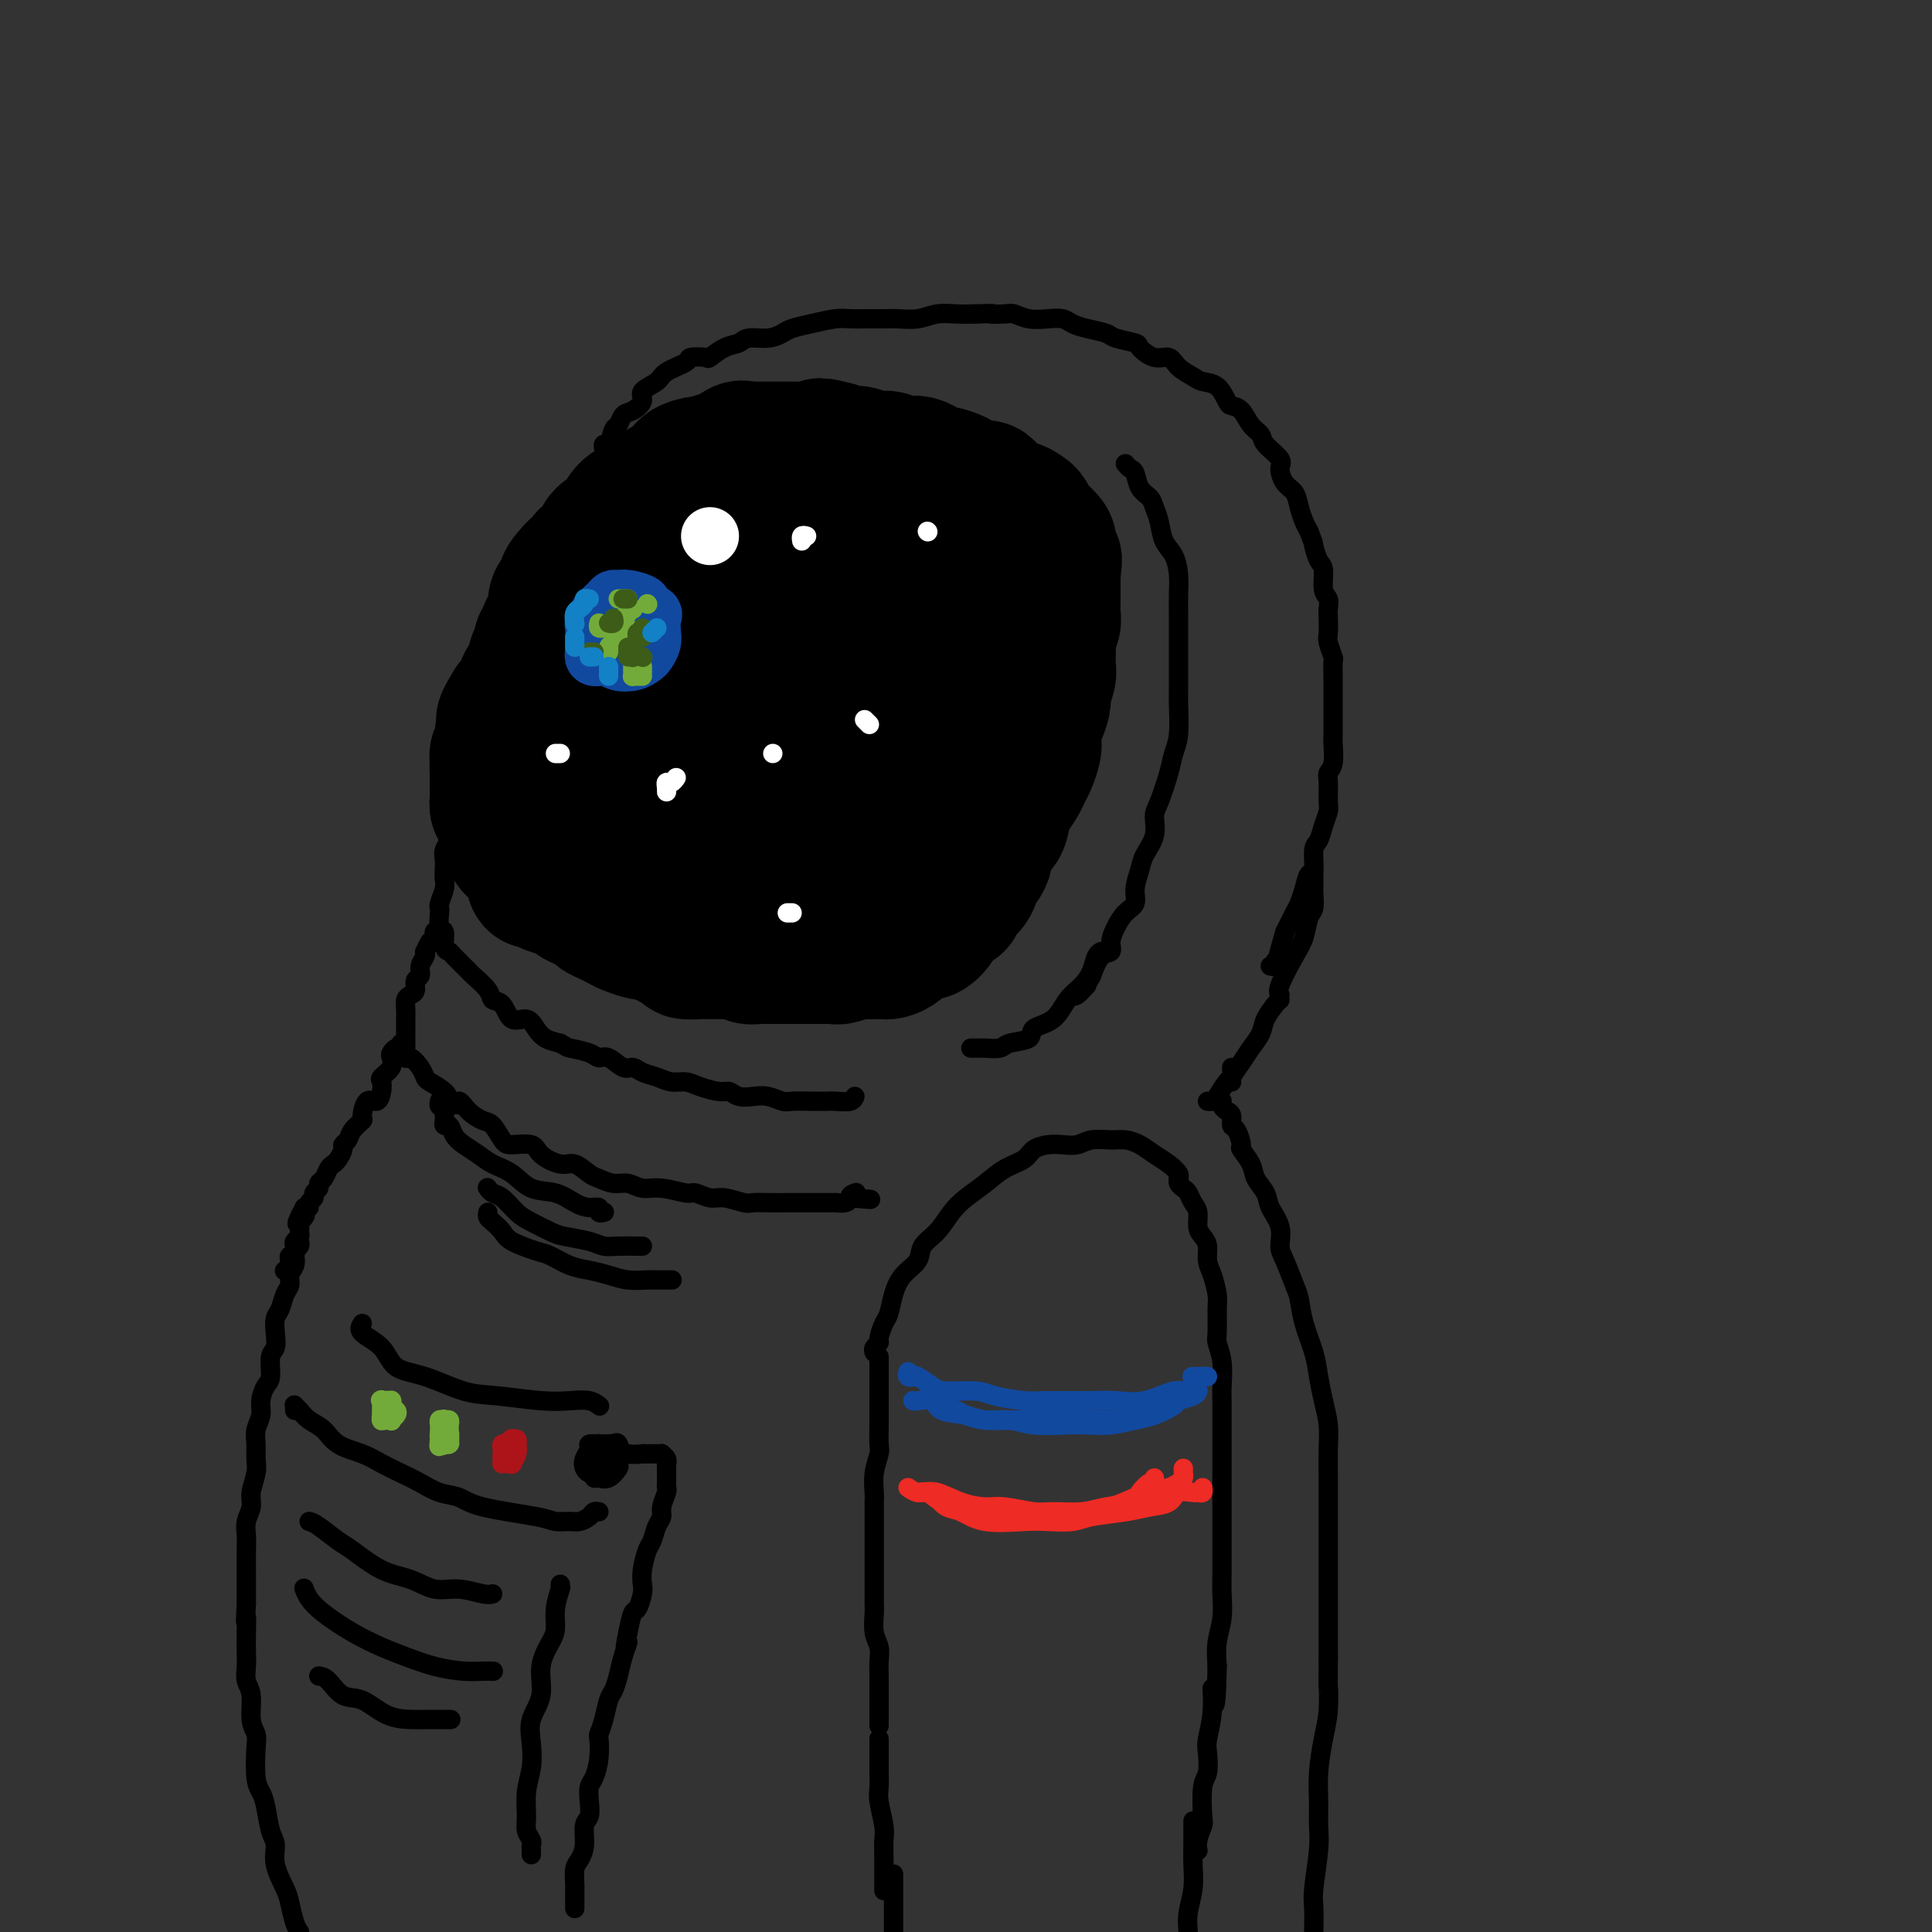 <svg viewBox='0 0 400 400' version='1.1' xmlns='http://www.w3.org/2000/svg' xmlns:xlink='http://www.w3.org/1999/xlink'><rect x="0" y="0" width="400" height="400" fill="#333333" stroke="none"/><g fill='none' stroke='rgb(0,0,0)' stroke-width='28' stroke-linecap='round' stroke-linejoin='round'><path d='M148,96c0.120,-0.007 0.241,-0.014 0,0c-0.241,0.014 -0.842,0.049 -1,0c-0.158,-0.049 0.127,-0.183 0,0c-0.127,0.183 -0.667,0.682 -1,1c-0.333,0.318 -0.459,0.455 -1,1c-0.541,0.545 -1.495,1.497 -2,2c-0.505,0.503 -0.559,0.558 -1,1c-0.441,0.442 -1.268,1.272 -2,2c-0.732,0.728 -1.369,1.354 -2,2c-0.631,0.646 -1.256,1.313 -2,2c-0.744,0.687 -1.606,1.393 -2,2c-0.394,0.607 -0.319,1.115 -1,2c-0.681,0.885 -2.117,2.149 -3,3c-0.883,0.851 -1.214,1.291 -2,2c-0.786,0.709 -2.026,1.689 -3,3c-0.974,1.311 -1.683,2.955 -2,4c-0.317,1.045 -0.242,1.492 -1,2c-0.758,0.508 -2.350,1.076 -3,2c-0.650,0.924 -0.359,2.203 -1,3c-0.641,0.797 -2.213,1.110 -3,2c-0.787,0.890 -0.789,2.355 -1,3c-0.211,0.645 -0.632,0.470 -1,1c-0.368,0.530 -0.684,1.765 -1,3'/><path d='M112,139c-2.416,3.907 -1.957,3.675 -2,4c-0.043,0.325 -0.589,1.209 -1,2c-0.411,0.791 -0.687,1.491 -1,2c-0.313,0.509 -0.662,0.827 -1,2c-0.338,1.173 -0.665,3.200 -1,4c-0.335,0.800 -0.678,0.374 -1,1c-0.322,0.626 -0.622,2.303 -1,3c-0.378,0.697 -0.834,0.414 -1,1c-0.166,0.586 -0.041,2.040 0,3c0.041,0.960 0.000,1.427 0,2c-0.000,0.573 0.041,1.252 0,2c-0.041,0.748 -0.166,1.565 0,2c0.166,0.435 0.621,0.487 1,1c0.379,0.513 0.682,1.486 1,2c0.318,0.514 0.653,0.571 1,1c0.347,0.429 0.708,1.232 1,2c0.292,0.768 0.516,1.501 1,2c0.484,0.499 1.227,0.763 2,1c0.773,0.237 1.577,0.448 2,1c0.423,0.552 0.466,1.444 1,2c0.534,0.556 1.561,0.775 2,1c0.439,0.225 0.292,0.456 1,1c0.708,0.544 2.273,1.402 3,2c0.727,0.598 0.618,0.935 1,1c0.382,0.065 1.256,-0.141 2,0c0.744,0.141 1.359,0.629 2,1c0.641,0.371 1.310,0.624 2,1c0.690,0.376 1.401,0.874 2,1c0.599,0.126 1.084,-0.120 2,0c0.916,0.120 2.262,0.606 3,1c0.738,0.394 0.869,0.697 1,1'/><path d='M134,189c2.638,0.944 1.735,0.304 2,0c0.265,-0.304 1.700,-0.274 3,0c1.300,0.274 2.465,0.790 3,1c0.535,0.210 0.440,0.113 1,0c0.560,-0.113 1.774,-0.241 3,0c1.226,0.241 2.463,0.853 3,1c0.537,0.147 0.374,-0.171 1,0c0.626,0.171 2.040,0.830 3,1c0.960,0.170 1.464,-0.151 2,0c0.536,0.151 1.102,0.772 2,1c0.898,0.228 2.126,0.062 3,0c0.874,-0.062 1.393,-0.020 2,0c0.607,0.020 1.303,0.016 2,0c0.697,-0.016 1.394,-0.045 2,0c0.606,0.045 1.122,0.165 2,0c0.878,-0.165 2.117,-0.616 3,-1c0.883,-0.384 1.410,-0.700 2,-1c0.590,-0.300 1.242,-0.585 2,-1c0.758,-0.415 1.620,-0.959 2,-1c0.380,-0.041 0.276,0.422 1,0c0.724,-0.422 2.277,-1.731 3,-2c0.723,-0.269 0.618,0.500 1,0c0.382,-0.500 1.253,-2.270 2,-3c0.747,-0.730 1.370,-0.421 2,-1c0.630,-0.579 1.268,-2.045 2,-3c0.732,-0.955 1.557,-1.400 2,-2c0.443,-0.600 0.503,-1.354 1,-2c0.497,-0.646 1.432,-1.183 2,-2c0.568,-0.817 0.768,-1.912 1,-3c0.232,-1.088 0.495,-2.168 1,-3c0.505,-0.832 1.253,-1.416 2,-2'/><path d='M197,166c2.876,-4.017 2.067,-3.559 2,-4c-0.067,-0.441 0.609,-1.779 1,-3c0.391,-1.221 0.496,-2.324 1,-3c0.504,-0.676 1.406,-0.924 2,-2c0.594,-1.076 0.880,-2.980 1,-4c0.120,-1.020 0.073,-1.156 0,-2c-0.073,-0.844 -0.174,-2.395 0,-3c0.174,-0.605 0.621,-0.263 1,-1c0.379,-0.737 0.690,-2.552 1,-4c0.310,-1.448 0.619,-2.527 1,-3c0.381,-0.473 0.834,-0.338 1,-1c0.166,-0.662 0.044,-2.122 0,-3c-0.044,-0.878 -0.012,-1.175 0,-2c0.012,-0.825 0.003,-2.178 0,-3c-0.003,-0.822 -0.000,-1.112 0,-2c0.000,-0.888 -0.003,-2.375 0,-3c0.003,-0.625 0.012,-0.389 0,-1c-0.012,-0.611 -0.044,-2.070 0,-3c0.044,-0.930 0.165,-1.332 0,-2c-0.165,-0.668 -0.617,-1.601 -1,-2c-0.383,-0.399 -0.697,-0.264 -1,-1c-0.303,-0.736 -0.597,-2.344 -1,-3c-0.403,-0.656 -0.917,-0.360 -1,-1c-0.083,-0.640 0.265,-2.217 0,-3c-0.265,-0.783 -1.141,-0.773 -2,-1c-0.859,-0.227 -1.699,-0.691 -2,-1c-0.301,-0.309 -0.061,-0.464 -1,-1c-0.939,-0.536 -3.056,-1.453 -4,-2c-0.944,-0.547 -0.716,-0.724 -1,-1c-0.284,-0.276 -1.081,-0.650 -2,-1c-0.919,-0.350 -1.959,-0.675 -3,-1'/><path d='M189,99c-2.837,-1.626 -2.430,-1.689 -3,-2c-0.570,-0.311 -2.117,-0.868 -3,-1c-0.883,-0.132 -1.102,0.161 -2,0c-0.898,-0.161 -2.476,-0.775 -4,-1c-1.524,-0.225 -2.994,-0.059 -4,0c-1.006,0.059 -1.546,0.013 -3,0c-1.454,-0.013 -3.821,0.008 -5,0c-1.179,-0.008 -1.170,-0.046 -2,0c-0.830,0.046 -2.499,0.176 -4,1c-1.501,0.824 -2.834,2.342 -4,4c-1.166,1.658 -2.166,3.457 -3,5c-0.834,1.543 -1.501,2.829 -3,5c-1.499,2.171 -3.830,5.228 -5,8c-1.170,2.772 -1.177,5.259 -2,8c-0.823,2.741 -2.460,5.736 -4,8c-1.540,2.264 -2.983,3.798 -4,6c-1.017,2.202 -1.608,5.073 -2,7c-0.392,1.927 -0.586,2.909 -1,4c-0.414,1.091 -1.047,2.291 -1,3c0.047,0.709 0.774,0.926 2,1c1.226,0.074 2.952,0.006 5,-1c2.048,-1.006 4.418,-2.948 7,-5c2.582,-2.052 5.375,-4.212 8,-7c2.625,-2.788 5.082,-6.202 7,-10c1.918,-3.798 3.298,-7.978 4,-11c0.702,-3.022 0.726,-4.886 1,-6c0.274,-1.114 0.797,-1.478 0,-2c-0.797,-0.522 -2.915,-1.202 -5,-1c-2.085,0.202 -4.138,1.285 -8,6c-3.862,4.715 -9.532,13.061 -13,20c-3.468,6.939 -4.734,12.469 -6,18'/><path d='M132,156c-1.476,4.835 -2.167,7.922 -2,10c0.167,2.078 1.191,3.145 3,4c1.809,0.855 4.403,1.497 8,1c3.597,-0.497 8.198,-2.132 12,-4c3.802,-1.868 6.805,-3.970 11,-7c4.195,-3.030 9.583,-6.989 13,-11c3.417,-4.011 4.865,-8.073 6,-12c1.135,-3.927 1.958,-7.720 2,-10c0.042,-2.280 -0.697,-3.046 -2,-4c-1.303,-0.954 -3.171,-2.097 -7,-1c-3.829,1.097 -9.620,4.433 -15,9c-5.380,4.567 -10.349,10.365 -14,17c-3.651,6.635 -5.982,14.106 -8,19c-2.018,4.894 -3.722,7.211 -4,9c-0.278,1.789 0.871,3.049 2,4c1.129,0.951 2.240,1.592 5,1c2.760,-0.592 7.169,-2.418 12,-5c4.831,-2.582 10.083,-5.920 14,-9c3.917,-3.080 6.498,-5.903 9,-10c2.502,-4.097 4.925,-9.467 6,-14c1.075,-4.533 0.802,-8.230 1,-11c0.198,-2.770 0.869,-4.612 -1,-5c-1.869,-0.388 -6.276,0.678 -10,3c-3.724,2.322 -6.765,5.899 -10,11c-3.235,5.101 -6.662,11.726 -9,17c-2.338,5.274 -3.585,9.199 -4,12c-0.415,2.801 0.002,4.480 1,6c0.998,1.520 2.577,2.882 4,4c1.423,1.118 2.691,1.993 5,2c2.309,0.007 5.660,-0.855 8,-2c2.340,-1.145 3.670,-2.572 5,-4'/><path d='M173,176c2.801,-1.455 3.304,-2.092 4,-5c0.696,-2.908 1.586,-8.088 2,-11c0.414,-2.912 0.353,-3.555 0,-4c-0.353,-0.445 -0.998,-0.693 -2,-1c-1.002,-0.307 -2.363,-0.674 -4,1c-1.637,1.674 -3.551,5.387 -5,8c-1.449,2.613 -2.434,4.124 -3,6c-0.566,1.876 -0.715,4.117 -1,5c-0.285,0.883 -0.707,0.409 0,1c0.707,0.591 2.545,2.246 4,3c1.455,0.754 2.529,0.605 4,0c1.471,-0.605 3.339,-1.666 5,-3c1.661,-1.334 3.113,-2.942 5,-5c1.887,-2.058 4.207,-4.567 6,-7c1.793,-2.433 3.057,-4.791 4,-6c0.943,-1.209 1.563,-1.269 2,-2c0.437,-0.731 0.690,-2.134 1,-3c0.310,-0.866 0.676,-1.194 1,-2c0.324,-0.806 0.607,-2.088 1,-3c0.393,-0.912 0.896,-1.454 1,-2c0.104,-0.546 -0.193,-1.095 0,-2c0.193,-0.905 0.874,-2.165 1,-3c0.126,-0.835 -0.302,-1.243 0,-2c0.302,-0.757 1.335,-1.861 2,-3c0.665,-1.139 0.963,-2.312 1,-3c0.037,-0.688 -0.186,-0.890 0,-2c0.186,-1.110 0.782,-3.126 1,-4c0.218,-0.874 0.058,-0.605 0,-1c-0.058,-0.395 -0.016,-1.452 0,-2c0.016,-0.548 0.004,-0.585 0,-1c-0.004,-0.415 -0.002,-1.207 0,-2'/><path d='M203,121c1.456,-5.774 0.597,-2.708 0,-2c-0.597,0.708 -0.933,-0.941 -1,-2c-0.067,-1.059 0.134,-1.529 0,-2c-0.134,-0.471 -0.603,-0.942 -1,-1c-0.397,-0.058 -0.721,0.298 -1,0c-0.279,-0.298 -0.511,-1.250 -1,-2c-0.489,-0.750 -1.235,-1.296 -2,-2c-0.765,-0.704 -1.551,-1.564 -2,-2c-0.449,-0.436 -0.562,-0.449 -1,-1c-0.438,-0.551 -1.201,-1.640 -2,-2c-0.799,-0.360 -1.633,0.011 -2,0c-0.367,-0.011 -0.268,-0.402 -1,-1c-0.732,-0.598 -2.297,-1.403 -3,-2c-0.703,-0.597 -0.546,-0.986 -1,-1c-0.454,-0.014 -1.521,0.346 -2,0c-0.479,-0.346 -0.370,-1.399 -1,-2c-0.630,-0.601 -2.000,-0.748 -3,-1c-1.000,-0.252 -1.629,-0.607 -2,-1c-0.371,-0.393 -0.484,-0.823 -1,-1c-0.516,-0.177 -1.435,-0.100 -2,0c-0.565,0.100 -0.775,0.223 -1,0c-0.225,-0.223 -0.465,-0.791 -1,-1c-0.535,-0.209 -1.365,-0.060 -2,0c-0.635,0.060 -1.077,0.030 -2,0c-0.923,-0.030 -2.329,-0.061 -3,0c-0.671,0.061 -0.607,0.212 -1,0c-0.393,-0.212 -1.243,-0.789 -2,-1c-0.757,-0.211 -1.419,-0.057 -2,0c-0.581,0.057 -1.079,0.015 -2,0c-0.921,-0.015 -2.263,-0.004 -3,0c-0.737,0.004 -0.868,0.002 -1,0'/><path d='M154,94c-3.528,-0.069 -1.349,0.759 -1,1c0.349,0.241 -1.133,-0.104 -2,0c-0.867,0.104 -1.119,0.657 -2,1c-0.881,0.343 -2.389,0.475 -3,1c-0.611,0.525 -0.323,1.441 -1,2c-0.677,0.559 -2.317,0.760 -3,1c-0.683,0.240 -0.407,0.519 -1,1c-0.593,0.481 -2.055,1.164 -3,2c-0.945,0.836 -1.374,1.823 -2,2c-0.626,0.177 -1.449,-0.457 -2,0c-0.551,0.457 -0.829,2.005 -1,3c-0.171,0.995 -0.235,1.436 -1,2c-0.765,0.564 -2.232,1.250 -3,2c-0.768,0.750 -0.838,1.565 -1,2c-0.162,0.435 -0.414,0.490 -1,1c-0.586,0.510 -1.504,1.473 -2,2c-0.496,0.527 -0.570,0.617 -1,1c-0.430,0.383 -1.215,1.060 -2,2c-0.785,0.940 -1.571,2.144 -2,3c-0.429,0.856 -0.500,1.365 -1,2c-0.500,0.635 -1.429,1.398 -2,2c-0.571,0.602 -0.783,1.043 -1,2c-0.217,0.957 -0.439,2.429 -1,3c-0.561,0.571 -1.460,0.243 -2,1c-0.540,0.757 -0.722,2.601 -1,3c-0.278,0.399 -0.652,-0.647 -1,0c-0.348,0.647 -0.671,2.985 -1,4c-0.329,1.015 -0.666,0.705 -1,1c-0.334,0.295 -0.667,1.195 -1,2c-0.333,0.805 -0.667,1.516 -1,2c-0.333,0.484 -0.667,0.742 -1,1'/><path d='M106,146c-3.515,5.617 -0.802,2.660 0,2c0.802,-0.660 -0.307,0.977 -1,2c-0.693,1.023 -0.970,1.433 -1,2c-0.030,0.567 0.188,1.293 0,2c-0.188,0.707 -0.782,1.396 -1,2c-0.218,0.604 -0.059,1.122 0,2c0.059,0.878 0.019,2.117 0,3c-0.019,0.883 -0.015,1.409 0,2c0.015,0.591 0.042,1.246 0,2c-0.042,0.754 -0.151,1.606 0,2c0.151,0.394 0.564,0.328 1,1c0.436,0.672 0.894,2.081 1,3c0.106,0.919 -0.142,1.350 0,2c0.142,0.650 0.672,1.521 1,2c0.328,0.479 0.455,0.566 1,1c0.545,0.434 1.510,1.215 2,2c0.490,0.785 0.506,1.572 1,2c0.494,0.428 1.465,0.496 2,1c0.535,0.504 0.632,1.444 1,2c0.368,0.556 1.006,0.726 2,1c0.994,0.274 2.346,0.651 3,1c0.654,0.349 0.612,0.671 1,1c0.388,0.329 1.206,0.666 2,1c0.794,0.334 1.562,0.667 2,1c0.438,0.333 0.545,0.668 1,1c0.455,0.332 1.258,0.663 2,1c0.742,0.337 1.423,0.682 2,1c0.577,0.318 1.052,0.611 2,1c0.948,0.389 2.371,0.874 3,1c0.629,0.126 0.466,-0.107 1,0c0.534,0.107 1.767,0.553 3,1'/><path d='M137,194c3.663,1.729 1.821,1.052 2,1c0.179,-0.052 2.380,0.522 3,1c0.620,0.478 -0.339,0.860 0,1c0.339,0.140 1.978,0.036 3,0c1.022,-0.036 1.429,-0.006 2,0c0.571,0.006 1.308,-0.012 2,0c0.692,0.012 1.340,0.056 2,0c0.660,-0.056 1.331,-0.211 2,0c0.669,0.211 1.335,0.789 2,1c0.665,0.211 1.328,0.057 2,0c0.672,-0.057 1.353,-0.015 2,0c0.647,0.015 1.260,0.004 2,0c0.740,-0.004 1.606,-0.001 2,0c0.394,0.001 0.316,0.000 1,0c0.684,-0.000 2.132,0.001 3,0c0.868,-0.001 1.157,-0.004 2,0c0.843,0.004 2.241,0.015 3,0c0.759,-0.015 0.879,-0.057 1,0c0.121,0.057 0.242,0.211 1,0c0.758,-0.211 2.153,-0.788 3,-1c0.847,-0.212 1.147,-0.059 2,0c0.853,0.059 2.259,0.023 3,0c0.741,-0.023 0.817,-0.035 1,0c0.183,0.035 0.471,0.116 1,0c0.529,-0.116 1.297,-0.429 2,-1c0.703,-0.571 1.340,-1.399 2,-2c0.660,-0.601 1.343,-0.973 2,-1c0.657,-0.027 1.290,0.292 2,0c0.710,-0.292 1.499,-1.194 2,-2c0.501,-0.806 0.715,-1.516 1,-2c0.285,-0.484 0.643,-0.742 1,-1'/><path d='M196,188c2.587,-1.518 2.055,-0.811 2,-1c-0.055,-0.189 0.367,-1.272 1,-2c0.633,-0.728 1.475,-1.100 2,-2c0.525,-0.900 0.731,-2.330 1,-3c0.269,-0.670 0.601,-0.582 1,-1c0.399,-0.418 0.867,-1.341 1,-2c0.133,-0.659 -0.067,-1.053 0,-2c0.067,-0.947 0.403,-2.445 1,-3c0.597,-0.555 1.455,-0.165 2,-1c0.545,-0.835 0.776,-2.894 1,-4c0.224,-1.106 0.442,-1.259 1,-2c0.558,-0.741 1.456,-2.070 2,-3c0.544,-0.930 0.733,-1.460 1,-2c0.267,-0.540 0.610,-1.088 1,-2c0.390,-0.912 0.827,-2.188 1,-3c0.173,-0.812 0.084,-1.161 0,-2c-0.084,-0.839 -0.162,-2.168 0,-3c0.162,-0.832 0.565,-1.168 1,-2c0.435,-0.832 0.901,-2.161 1,-3c0.099,-0.839 -0.169,-1.187 0,-2c0.169,-0.813 0.776,-2.090 1,-3c0.224,-0.910 0.064,-1.451 0,-2c-0.064,-0.549 -0.031,-1.106 0,-2c0.031,-0.894 0.061,-2.126 0,-3c-0.061,-0.874 -0.212,-1.389 0,-2c0.212,-0.611 0.789,-1.318 1,-2c0.211,-0.682 0.057,-1.337 0,-2c-0.057,-0.663 -0.015,-1.332 0,-2c0.015,-0.668 0.004,-1.334 0,-2c-0.004,-0.666 -0.001,-1.333 0,-2c0.001,-0.667 0.001,-1.333 0,-2'/><path d='M218,119c0.602,-5.687 0.108,-1.905 0,-1c-0.108,0.905 0.169,-1.066 0,-2c-0.169,-0.934 -0.784,-0.832 -1,-1c-0.216,-0.168 -0.033,-0.607 0,-1c0.033,-0.393 -0.085,-0.739 0,-1c0.085,-0.261 0.374,-0.437 0,-1c-0.374,-0.563 -1.412,-1.514 -2,-2c-0.588,-0.486 -0.725,-0.508 -1,-1c-0.275,-0.492 -0.689,-1.454 -1,-2c-0.311,-0.546 -0.521,-0.674 -1,-1c-0.479,-0.326 -1.227,-0.848 -2,-1c-0.773,-0.152 -1.571,0.065 -2,0c-0.429,-0.065 -0.490,-0.413 -1,-1c-0.510,-0.587 -1.468,-1.414 -2,-2c-0.532,-0.586 -0.637,-0.932 -1,-1c-0.363,-0.068 -0.986,0.140 -2,0c-1.014,-0.140 -2.421,-0.629 -3,-1c-0.579,-0.371 -0.329,-0.625 -1,-1c-0.671,-0.375 -2.263,-0.871 -3,-1c-0.737,-0.129 -0.620,0.110 -1,0c-0.380,-0.110 -1.256,-0.569 -2,-1c-0.744,-0.431 -1.355,-0.834 -2,-1c-0.645,-0.166 -1.322,-0.096 -2,0c-0.678,0.096 -1.355,0.218 -2,0c-0.645,-0.218 -1.257,-0.777 -2,-1c-0.743,-0.223 -1.617,-0.112 -2,0c-0.383,0.112 -0.277,0.223 -1,0c-0.723,-0.223 -2.276,-0.782 -3,-1c-0.724,-0.218 -0.618,-0.097 -1,0c-0.382,0.097 -1.252,0.171 -2,0c-0.748,-0.171 -1.374,-0.585 -2,-1'/><path d='M173,93c-5.302,-1.392 -2.556,-0.373 -2,0c0.556,0.373 -1.077,0.100 -2,0c-0.923,-0.100 -1.135,-0.027 -2,0c-0.865,0.027 -2.381,0.007 -3,0c-0.619,-0.007 -0.340,-0.002 -1,0c-0.660,0.002 -2.257,0.001 -3,0c-0.743,-0.001 -0.631,-0.002 -1,0c-0.369,0.002 -1.220,0.008 -2,0c-0.780,-0.008 -1.488,-0.031 -2,0c-0.512,0.031 -0.828,0.117 -1,0c-0.172,-0.117 -0.201,-0.438 -1,0c-0.799,0.438 -2.368,1.636 -3,2c-0.632,0.364 -0.325,-0.106 -1,0c-0.675,0.106 -2.330,0.788 -3,1c-0.670,0.212 -0.355,-0.045 -1,0c-0.645,0.045 -2.252,0.392 -3,1c-0.748,0.608 -0.638,1.476 -1,2c-0.362,0.524 -1.195,0.705 -2,1c-0.805,0.295 -1.580,0.704 -2,1c-0.420,0.296 -0.484,0.477 -1,1c-0.516,0.523 -1.484,1.386 -2,2c-0.516,0.614 -0.580,0.980 -1,1c-0.420,0.020 -1.197,-0.304 -2,0c-0.803,0.304 -1.634,1.237 -2,2c-0.366,0.763 -0.269,1.355 -1,2c-0.731,0.645 -2.290,1.343 -3,2c-0.710,0.657 -0.572,1.273 -1,2c-0.428,0.727 -1.424,1.566 -2,2c-0.576,0.434 -0.732,0.463 -1,1c-0.268,0.537 -0.648,1.582 -1,2c-0.352,0.418 -0.676,0.209 -1,0'/><path d='M119,118c-3.680,3.832 -1.381,2.913 -1,3c0.381,0.087 -1.156,1.179 -2,2c-0.844,0.821 -0.996,1.372 -1,2c-0.004,0.628 0.139,1.332 0,2c-0.139,0.668 -0.559,1.301 -1,2c-0.441,0.699 -0.902,1.464 -1,2c-0.098,0.536 0.167,0.843 0,1c-0.167,0.157 -0.766,0.162 -1,1c-0.234,0.838 -0.101,2.507 0,3c0.101,0.493 0.172,-0.190 0,0c-0.172,0.190 -0.586,1.254 -1,2c-0.414,0.746 -0.828,1.173 -1,2c-0.172,0.827 -0.103,2.052 0,3c0.103,0.948 0.239,1.618 0,2c-0.239,0.382 -0.852,0.476 -1,1c-0.148,0.524 0.171,1.477 0,2c-0.171,0.523 -0.830,0.616 -1,1c-0.170,0.384 0.151,1.061 0,2c-0.151,0.939 -0.772,2.141 -1,3c-0.228,0.859 -0.061,1.375 0,2c0.061,0.625 0.016,1.360 0,2c-0.016,0.640 -0.004,1.184 0,2c0.004,0.816 0.001,1.905 0,3c-0.001,1.095 -0.001,2.198 0,3c0.001,0.802 0.003,1.304 0,2c-0.003,0.696 -0.012,1.585 0,2c0.012,0.415 0.045,0.354 0,1c-0.045,0.646 -0.167,1.998 0,3c0.167,1.002 0.622,1.654 1,2c0.378,0.346 0.679,0.384 1,1c0.321,0.616 0.660,1.808 1,3'/><path d='M110,180c0.689,4.267 0.911,1.933 1,1c0.089,-0.933 0.044,-0.467 0,0'/></g>
<g fill='none' stroke='rgb(0,0,0)' stroke-width='4' stroke-linecap='round' stroke-linejoin='round'><path d='M93,167c-0.000,-0.088 -0.000,-0.175 0,0c0.000,0.175 0.001,0.613 0,1c-0.001,0.387 -0.004,0.722 0,1c0.004,0.278 0.015,0.497 0,1c-0.015,0.503 -0.057,1.289 0,2c0.057,0.711 0.211,1.345 0,2c-0.211,0.655 -0.788,1.329 -1,2c-0.212,0.671 -0.061,1.339 0,2c0.061,0.661 0.030,1.315 0,2c-0.030,0.685 -0.060,1.400 0,2c0.060,0.600 0.211,1.086 0,2c-0.211,0.914 -0.785,2.256 -1,3c-0.215,0.744 -0.073,0.889 0,1c0.073,0.111 0.076,0.187 0,1c-0.076,0.813 -0.230,2.362 0,3c0.230,0.638 0.843,0.364 1,1c0.157,0.636 -0.143,2.182 0,3c0.143,0.818 0.729,0.908 1,1c0.271,0.092 0.229,0.186 1,1c0.771,0.814 2.356,2.348 3,3c0.644,0.652 0.345,0.421 1,1c0.655,0.579 2.262,1.968 3,3c0.738,1.032 0.607,1.708 1,2c0.393,0.292 1.312,0.200 2,1c0.688,0.800 1.146,2.491 2,3c0.854,0.509 2.105,-0.162 3,0c0.895,0.162 1.433,1.159 2,2c0.567,0.841 1.162,1.526 2,2c0.838,0.474 1.919,0.737 3,1'/><path d='M116,216c1.784,0.958 1.244,0.853 2,1c0.756,0.147 2.807,0.546 4,1c1.193,0.454 1.526,0.962 2,1c0.474,0.038 1.089,-0.393 2,0c0.911,0.393 2.120,1.612 3,2c0.880,0.388 1.432,-0.054 2,0c0.568,0.054 1.151,0.606 2,1c0.849,0.394 1.964,0.631 3,1c1.036,0.369 1.993,0.868 3,1c1.007,0.132 2.065,-0.105 3,0c0.935,0.105 1.748,0.550 3,1c1.252,0.450 2.943,0.904 4,1c1.057,0.096 1.481,-0.167 2,0c0.519,0.167 1.134,0.763 2,1c0.866,0.237 1.982,0.116 3,0c1.018,-0.116 1.939,-0.227 3,0c1.061,0.227 2.261,0.793 3,1c0.739,0.207 1.017,0.057 2,0c0.983,-0.057 2.670,-0.019 4,0c1.330,0.019 2.304,0.019 3,0c0.696,-0.019 1.114,-0.057 2,0c0.886,0.057 2.238,0.208 3,0c0.762,-0.208 0.932,-0.774 1,-1c0.068,-0.226 0.034,-0.113 0,0'/><path d='M91,193c-0.417,0.027 -0.833,0.053 -1,0c-0.167,-0.053 -0.083,-0.187 0,0c0.083,0.187 0.167,0.693 0,1c-0.167,0.307 -0.585,0.414 -1,1c-0.415,0.586 -0.828,1.653 -1,2c-0.172,0.347 -0.103,-0.024 0,0c0.103,0.024 0.238,0.444 0,1c-0.238,0.556 -0.851,1.248 -1,2c-0.149,0.752 0.167,1.563 0,2c-0.167,0.437 -0.815,0.501 -1,1c-0.185,0.499 0.094,1.433 0,2c-0.094,0.567 -0.561,0.767 -1,1c-0.439,0.233 -0.850,0.500 -1,1c-0.150,0.500 -0.040,1.235 0,2c0.040,0.765 0.011,1.562 0,2c-0.011,0.438 -0.003,0.518 0,1c0.003,0.482 0.001,1.367 0,2c-0.001,0.633 -0.001,1.015 0,1c0.001,-0.015 0.002,-0.426 0,0c-0.002,0.426 -0.008,1.689 0,2c0.008,0.311 0.030,-0.330 0,0c-0.030,0.330 -0.112,1.632 0,2c0.112,0.368 0.419,-0.197 1,0c0.581,0.197 1.438,1.155 2,2c0.562,0.845 0.831,1.577 1,2c0.169,0.423 0.238,0.537 1,1c0.762,0.463 2.218,1.275 3,2c0.782,0.725 0.891,1.362 1,2'/><path d='M93,228c1.766,1.612 1.681,0.141 2,0c0.319,-0.141 1.042,1.049 2,2c0.958,0.951 2.152,1.665 3,2c0.848,0.335 1.352,0.291 2,1c0.648,0.709 1.440,2.170 2,3c0.560,0.830 0.887,1.030 2,1c1.113,-0.030 3.012,-0.288 4,0c0.988,0.288 1.065,1.124 2,2c0.935,0.876 2.729,1.794 4,2c1.271,0.206 2.020,-0.300 3,0c0.980,0.300 2.190,1.405 3,2c0.810,0.595 1.218,0.680 2,1c0.782,0.320 1.936,0.874 3,1c1.064,0.126 2.038,-0.178 3,0c0.962,0.178 1.913,0.836 3,1c1.087,0.164 2.309,-0.167 4,0c1.691,0.167 3.850,0.833 5,1c1.150,0.167 1.291,-0.166 2,0c0.709,0.166 1.987,0.829 3,1c1.013,0.171 1.761,-0.150 3,0c1.239,0.150 2.970,0.772 4,1c1.030,0.228 1.358,0.061 2,0c0.642,-0.061 1.597,-0.016 3,0c1.403,0.016 3.253,0.004 4,0c0.747,-0.004 0.391,-0.001 1,0c0.609,0.001 2.184,0.001 3,0c0.816,-0.001 0.873,-0.003 2,0c1.127,0.003 3.323,0.011 4,0c0.677,-0.011 -0.164,-0.041 0,0c0.164,0.041 1.333,0.155 2,0c0.667,-0.155 0.834,-0.577 1,-1'/><path d='M176,248c7.807,0.525 2.825,0.337 1,0c-1.825,-0.337 -0.491,-0.821 0,-1c0.491,-0.179 0.140,-0.051 0,0c-0.140,0.051 -0.070,0.026 0,0'/><path d='M91,228c-0.008,0.032 -0.016,0.064 0,0c0.016,-0.064 0.057,-0.224 0,0c-0.057,0.224 -0.211,0.833 0,1c0.211,0.167 0.788,-0.109 1,0c0.212,0.109 0.060,0.602 0,1c-0.060,0.398 -0.028,0.701 0,1c0.028,0.299 0.051,0.594 0,1c-0.051,0.406 -0.176,0.924 0,1c0.176,0.076 0.654,-0.289 1,0c0.346,0.289 0.560,1.231 1,2c0.440,0.769 1.106,1.366 2,2c0.894,0.634 2.017,1.307 3,2c0.983,0.693 1.827,1.408 3,2c1.173,0.592 2.673,1.063 4,2c1.327,0.937 2.479,2.341 4,3c1.521,0.659 3.412,0.573 5,1c1.588,0.427 2.874,1.368 4,2c1.126,0.632 2.092,0.954 3,1c0.908,0.046 1.759,-0.183 2,0c0.241,0.183 -0.127,0.780 0,1c0.127,0.220 0.751,0.063 1,0c0.249,-0.063 0.125,-0.031 0,0'/><path d='M101,246c-0.072,-0.104 -0.145,-0.208 0,0c0.145,0.208 0.507,0.728 1,1c0.493,0.272 1.116,0.296 2,1c0.884,0.704 2.029,2.086 3,3c0.971,0.914 1.768,1.359 3,2c1.232,0.641 2.898,1.478 4,2c1.102,0.522 1.640,0.728 3,1c1.360,0.272 3.541,0.609 5,1c1.459,0.391 2.195,0.837 3,1c0.805,0.163 1.680,0.044 3,0c1.320,-0.044 3.086,-0.012 4,0c0.914,0.012 0.975,0.003 1,0c0.025,-0.003 0.012,-0.002 0,0'/><path d='M101,251c-0.059,0.358 -0.118,0.716 0,1c0.118,0.284 0.414,0.495 1,1c0.586,0.505 1.461,1.305 2,2c0.539,0.695 0.741,1.285 2,2c1.259,0.715 3.575,1.553 5,2c1.425,0.447 1.959,0.502 3,1c1.041,0.498 2.589,1.440 4,2c1.411,0.560 2.685,0.739 4,1c1.315,0.261 2.671,0.606 4,1c1.329,0.394 2.629,0.838 4,1c1.371,0.162 2.811,0.044 4,0c1.189,-0.044 2.128,-0.012 3,0c0.872,0.012 1.678,0.003 2,0c0.322,-0.003 0.161,-0.002 0,0'/><path d='M83,216c-0.023,0.416 -0.045,0.832 0,1c0.045,0.168 0.158,0.089 0,0c-0.158,-0.089 -0.586,-0.189 -1,0c-0.414,0.189 -0.815,0.666 -1,1c-0.185,0.334 -0.154,0.526 0,1c0.154,0.474 0.432,1.232 0,2c-0.432,0.768 -1.572,1.548 -2,2c-0.428,0.452 -0.143,0.577 0,1c0.143,0.423 0.145,1.145 0,2c-0.145,0.855 -0.438,1.842 -1,2c-0.562,0.158 -1.393,-0.515 -2,0c-0.607,0.515 -0.990,2.218 -1,3c-0.010,0.782 0.352,0.642 0,1c-0.352,0.358 -1.418,1.213 -2,2c-0.582,0.787 -0.681,1.507 -1,2c-0.319,0.493 -0.859,0.761 -1,1c-0.141,0.239 0.117,0.449 0,1c-0.117,0.551 -0.610,1.443 -1,2c-0.390,0.557 -0.678,0.779 -1,1c-0.322,0.221 -0.679,0.440 -1,1c-0.321,0.560 -0.607,1.459 -1,2c-0.393,0.541 -0.894,0.722 -1,1c-0.106,0.278 0.183,0.653 0,1c-0.183,0.347 -0.836,0.668 -1,1c-0.164,0.332 0.162,0.677 0,1c-0.162,0.323 -0.813,0.626 -1,1c-0.187,0.374 0.089,0.821 0,1c-0.089,0.179 -0.545,0.089 -1,0'/><path d='M63,250c-3.033,5.665 -0.616,2.827 0,2c0.616,-0.827 -0.571,0.356 -1,1c-0.429,0.644 -0.101,0.750 0,1c0.101,0.250 -0.025,0.646 0,1c0.025,0.354 0.203,0.668 0,1c-0.203,0.332 -0.785,0.681 -1,1c-0.215,0.319 -0.061,0.606 0,1c0.061,0.394 0.030,0.893 0,1c-0.030,0.107 -0.060,-0.179 0,0c0.060,0.179 0.208,0.822 0,1c-0.208,0.178 -0.774,-0.110 -1,0c-0.226,0.110 -0.113,0.618 0,1c0.113,0.382 0.226,0.639 0,1c-0.226,0.361 -0.792,0.828 -1,1c-0.208,0.172 -0.060,0.049 0,0c0.060,-0.049 0.030,-0.025 0,0'/><path d='M62,255c0.008,0.333 0.016,0.666 0,1c-0.016,0.334 -0.056,0.670 0,1c0.056,0.330 0.207,0.655 0,1c-0.207,0.345 -0.773,0.712 -1,1c-0.227,0.288 -0.117,0.499 0,1c0.117,0.501 0.239,1.293 0,2c-0.239,0.707 -0.838,1.329 -1,2c-0.162,0.671 0.114,1.390 0,2c-0.114,0.610 -0.618,1.112 -1,2c-0.382,0.888 -0.642,2.161 -1,3c-0.358,0.839 -0.813,1.244 -1,2c-0.187,0.756 -0.105,1.864 0,3c0.105,1.136 0.234,2.299 0,3c-0.234,0.701 -0.832,0.939 -1,2c-0.168,1.061 0.095,2.945 0,4c-0.095,1.055 -0.547,1.283 -1,2c-0.453,0.717 -0.906,1.925 -1,3c-0.094,1.075 0.172,2.019 0,3c-0.172,0.981 -0.782,1.999 -1,3c-0.218,1.001 -0.043,1.986 0,3c0.043,1.014 -0.045,2.056 0,3c0.045,0.944 0.222,1.789 0,3c-0.222,1.211 -0.844,2.788 -1,4c-0.156,1.212 0.154,2.060 0,3c-0.154,0.940 -0.773,1.974 -1,3c-0.227,1.026 -0.061,2.046 0,3c0.061,0.954 0.016,1.843 0,3c-0.016,1.157 -0.004,2.581 0,4c0.004,1.419 0.001,2.834 0,4c-0.001,1.166 -0.001,2.083 0,3'/><path d='M51,332c-0.310,6.122 -0.084,3.425 0,3c0.084,-0.425 0.027,1.420 0,3c-0.027,1.580 -0.022,2.895 0,4c0.022,1.105 0.062,2.001 0,3c-0.062,0.999 -0.227,2.102 0,3c0.227,0.898 0.845,1.592 1,3c0.155,1.408 -0.152,3.532 0,5c0.152,1.468 0.762,2.281 1,3c0.238,0.719 0.105,1.344 0,3c-0.105,1.656 -0.182,4.343 0,6c0.182,1.657 0.621,2.283 1,3c0.379,0.717 0.697,1.526 1,3c0.303,1.474 0.592,3.614 1,5c0.408,1.386 0.935,2.017 1,3c0.065,0.983 -0.334,2.319 0,4c0.334,1.681 1.399,3.708 2,5c0.601,1.292 0.739,1.848 1,3c0.261,1.152 0.646,2.901 1,4c0.354,1.099 0.677,1.550 1,2'/><path d='M181,280c-0.120,-0.318 -0.239,-0.636 0,-1c0.239,-0.364 0.837,-0.775 1,-1c0.163,-0.225 -0.109,-0.265 0,-1c0.109,-0.735 0.601,-2.163 1,-3c0.399,-0.837 0.707,-1.081 1,-2c0.293,-0.919 0.571,-2.513 1,-4c0.429,-1.487 1.010,-2.866 2,-4c0.990,-1.134 2.389,-2.022 3,-3c0.611,-0.978 0.435,-2.046 1,-3c0.565,-0.954 1.872,-1.792 3,-3c1.128,-1.208 2.078,-2.785 3,-4c0.922,-1.215 1.818,-2.069 3,-3c1.182,-0.931 2.651,-1.938 4,-3c1.349,-1.062 2.577,-2.180 4,-3c1.423,-0.820 3.042,-1.343 4,-2c0.958,-0.657 1.256,-1.448 2,-2c0.744,-0.552 1.935,-0.866 3,-1c1.065,-0.134 2.003,-0.089 3,0c0.997,0.089 2.052,0.222 3,0c0.948,-0.222 1.790,-0.800 3,-1c1.210,-0.200 2.789,-0.023 4,0c1.211,0.023 2.055,-0.106 3,0c0.945,0.106 1.990,0.449 3,1c1.010,0.551 1.983,1.311 3,2c1.017,0.689 2.077,1.308 3,2c0.923,0.692 1.710,1.455 2,2c0.290,0.545 0.083,0.870 0,1c-0.083,0.130 -0.041,0.065 0,0'/><path d='M244,243c0.024,0.335 0.048,0.670 0,1c-0.048,0.330 -0.166,0.654 0,1c0.166,0.346 0.618,0.715 1,1c0.382,0.285 0.693,0.485 1,1c0.307,0.515 0.608,1.344 1,2c0.392,0.656 0.875,1.138 1,2c0.125,0.862 -0.107,2.106 0,3c0.107,0.894 0.554,1.440 1,2c0.446,0.560 0.890,1.134 1,2c0.110,0.866 -0.114,2.025 0,3c0.114,0.975 0.565,1.765 1,3c0.435,1.235 0.852,2.916 1,4c0.148,1.084 0.025,1.571 0,3c-0.025,1.429 0.046,3.799 0,5c-0.046,1.201 -0.208,1.233 0,2c0.208,0.767 0.788,2.270 1,4c0.212,1.730 0.057,3.687 0,5c-0.057,1.313 -0.015,1.981 0,3c0.015,1.019 0.004,2.389 0,4c-0.004,1.611 -0.001,3.463 0,5c0.001,1.537 0.000,2.759 0,4c-0.000,1.241 -0.000,2.502 0,4c0.000,1.498 -0.000,3.232 0,5c0.000,1.768 0.001,3.571 0,5c-0.001,1.429 -0.004,2.485 0,4c0.004,1.515 0.015,3.489 0,5c-0.015,1.511 -0.056,2.560 0,4c0.056,1.440 0.207,3.272 0,5c-0.207,1.728 -0.774,3.351 -1,5c-0.226,1.649 -0.113,3.325 0,5'/><path d='M252,345c-0.242,12.890 -0.849,6.616 -1,5c-0.151,-1.616 0.152,1.425 0,4c-0.152,2.575 -0.759,4.683 -1,6c-0.241,1.317 -0.116,1.843 0,3c0.116,1.157 0.224,2.946 0,4c-0.224,1.054 -0.778,1.372 -1,3c-0.222,1.628 -0.112,4.566 0,6c0.112,1.434 0.226,1.364 0,2c-0.226,0.636 -0.792,1.979 -1,3c-0.208,1.021 -0.060,1.720 0,2c0.060,0.280 0.030,0.140 0,0'/><path d='M182,281c-0.000,-0.094 -0.000,-0.187 0,0c0.000,0.187 0.000,0.655 0,1c-0.000,0.345 -0.000,0.567 0,1c0.000,0.433 0.000,1.076 0,2c-0.000,0.924 -0.000,2.128 0,3c0.000,0.872 0.001,1.411 0,2c-0.001,0.589 -0.004,1.227 0,2c0.004,0.773 0.015,1.681 0,3c-0.015,1.319 -0.057,3.048 0,4c0.057,0.952 0.211,1.127 0,2c-0.211,0.873 -0.789,2.446 -1,4c-0.211,1.554 -0.057,3.090 0,4c0.057,0.910 0.015,1.195 0,2c-0.015,0.805 -0.004,2.130 0,3c0.004,0.870 0.001,1.285 0,2c-0.001,0.715 -0.000,1.729 0,3c0.000,1.271 0.000,2.800 0,4c-0.000,1.200 -0.001,2.071 0,3c0.001,0.929 0.004,1.914 0,3c-0.004,1.086 -0.015,2.272 0,3c0.015,0.728 0.057,0.998 0,2c-0.057,1.002 -0.211,2.737 0,4c0.211,1.263 0.789,2.056 1,3c0.211,0.944 0.057,2.040 0,3c-0.057,0.960 -0.015,1.785 0,3c0.015,1.215 0.004,2.821 0,4c-0.004,1.179 -0.001,1.933 0,3c0.001,1.067 0.000,2.448 0,3c-0.000,0.552 -0.000,0.276 0,0'/><path d='M182,360c-0.001,0.154 -0.001,0.307 0,1c0.001,0.693 0.004,1.925 0,3c-0.004,1.075 -0.015,1.992 0,3c0.015,1.008 0.057,2.108 0,3c-0.057,0.892 -0.211,1.577 0,3c0.211,1.423 0.789,3.583 1,5c0.211,1.417 0.057,2.090 0,3c-0.057,0.910 -0.015,2.058 0,3c0.015,0.942 0.004,1.677 0,3c-0.004,1.323 -0.001,3.235 0,4c0.001,0.765 0.001,0.382 0,0'/></g>
<g fill='none' stroke='rgb(17,73,159)' stroke-width='4' stroke-linecap='round' stroke-linejoin='round'><path d='M188,284c-0.104,0.409 -0.208,0.817 0,1c0.208,0.183 0.727,0.139 1,0c0.273,-0.139 0.300,-0.374 1,0c0.700,0.374 2.074,1.358 3,2c0.926,0.642 1.405,0.943 3,1c1.595,0.057 4.305,-0.128 6,0c1.695,0.128 2.374,0.570 4,1c1.626,0.430 4.201,0.850 6,1c1.799,0.150 2.824,0.032 5,0c2.176,-0.032 5.503,0.021 8,0c2.497,-0.021 4.164,-0.117 6,0c1.836,0.117 3.839,0.448 6,0c2.161,-0.448 4.478,-1.675 6,-2c1.522,-0.325 2.248,0.253 3,0c0.752,-0.253 1.529,-1.336 2,-2c0.471,-0.664 0.637,-0.910 1,-1c0.363,-0.090 0.922,-0.024 1,0c0.078,0.024 -0.325,0.006 -1,0c-0.675,-0.006 -1.621,-0.002 -2,0c-0.379,0.002 -0.189,0.001 0,0'/><path d='M189,290c0.108,0.055 0.216,0.109 1,0c0.784,-0.109 2.243,-0.383 3,0c0.757,0.383 0.813,1.423 2,2c1.187,0.577 3.507,0.690 5,1c1.493,0.310 2.161,0.815 4,1c1.839,0.185 4.849,0.049 7,0c2.151,-0.049 3.443,-0.012 5,0c1.557,0.012 3.379,0.000 5,0c1.621,-0.000 3.040,0.011 5,0c1.960,-0.011 4.461,-0.044 6,0c1.539,0.044 2.115,0.166 3,0c0.885,-0.166 2.080,-0.619 3,-1c0.920,-0.381 1.567,-0.691 2,-1c0.433,-0.309 0.652,-0.619 1,-1c0.348,-0.381 0.824,-0.833 1,-1c0.176,-0.167 0.050,-0.048 0,0c-0.050,0.048 -0.025,0.024 0,0'/><path d='M194,291c-0.032,0.025 -0.064,0.049 0,0c0.064,-0.049 0.225,-0.172 1,0c0.775,0.172 2.164,0.638 3,1c0.836,0.362 1.119,0.619 2,1c0.881,0.381 2.359,0.887 4,1c1.641,0.113 3.445,-0.165 5,0c1.555,0.165 2.859,0.773 5,1c2.141,0.227 5.117,0.073 7,0c1.883,-0.073 2.673,-0.065 4,0c1.327,0.065 3.190,0.186 5,0c1.810,-0.186 3.567,-0.680 5,-1c1.433,-0.320 2.542,-0.468 4,-1c1.458,-0.532 3.266,-1.449 4,-2c0.734,-0.551 0.393,-0.736 1,-1c0.607,-0.264 2.163,-0.607 3,-1c0.837,-0.393 0.956,-0.837 1,-1c0.044,-0.163 0.013,-0.047 0,0c-0.013,0.047 -0.006,0.023 0,0'/></g>
<g fill='none' stroke='rgb(238,43,36)' stroke-width='4' stroke-linecap='round' stroke-linejoin='round'><path d='M188,308c0.684,0.477 1.368,0.954 2,1c0.632,0.046 1.214,-0.338 2,0c0.786,0.338 1.778,1.397 3,2c1.222,0.603 2.674,0.750 4,1c1.326,0.250 2.525,0.604 4,1c1.475,0.396 3.227,0.835 5,1c1.773,0.165 3.567,0.056 5,0c1.433,-0.056 2.504,-0.061 4,0c1.496,0.061 3.418,0.186 5,0c1.582,-0.186 2.823,-0.685 4,-1c1.177,-0.315 2.291,-0.448 4,-1c1.709,-0.552 4.013,-1.525 5,-2c0.987,-0.475 0.657,-0.453 1,-1c0.343,-0.547 1.360,-1.662 2,-2c0.640,-0.338 0.903,0.101 1,0c0.097,-0.101 0.028,-0.743 0,-1c-0.028,-0.257 -0.014,-0.128 0,0'/><path d='M190,309c-0.053,-0.014 -0.107,-0.028 0,0c0.107,0.028 0.374,0.097 1,0c0.626,-0.097 1.609,-0.362 3,0c1.391,0.362 3.188,1.351 5,2c1.812,0.649 3.639,0.959 5,1c1.361,0.041 2.255,-0.189 4,0c1.745,0.189 4.339,0.795 6,1c1.661,0.205 2.387,0.010 4,0c1.613,-0.010 4.112,0.166 6,0c1.888,-0.166 3.164,-0.674 5,-1c1.836,-0.326 4.233,-0.468 6,-1c1.767,-0.532 2.904,-1.452 4,-2c1.096,-0.548 2.150,-0.725 3,-1c0.850,-0.275 1.496,-0.648 2,-1c0.504,-0.352 0.867,-0.682 1,-1c0.133,-0.318 0.036,-0.624 0,-1c-0.036,-0.376 -0.010,-0.822 0,-1c0.010,-0.178 0.005,-0.089 0,0'/><path d='M194,309c-0.161,0.210 -0.322,0.421 0,1c0.322,0.579 1.126,1.528 2,2c0.874,0.472 1.816,0.467 3,1c1.184,0.533 2.610,1.604 5,2c2.390,0.396 5.745,0.117 8,0c2.255,-0.117 3.411,-0.073 5,0c1.589,0.073 3.613,0.176 5,0c1.387,-0.176 2.138,-0.629 4,-1c1.862,-0.371 4.835,-0.660 7,-1c2.165,-0.340 3.521,-0.732 5,-1c1.479,-0.268 3.079,-0.410 4,-1c0.921,-0.590 1.161,-1.626 2,-2c0.839,-0.374 2.277,-0.086 3,0c0.723,0.086 0.730,-0.028 1,0c0.270,0.028 0.804,0.200 1,0c0.196,-0.200 0.056,-0.771 0,-1c-0.056,-0.229 -0.028,-0.114 0,0'/></g>
<g fill='none' stroke='rgb(0,0,0)' stroke-width='4' stroke-linecap='round' stroke-linejoin='round'><path d='M125,94c0.024,-0.286 0.048,-0.572 0,-1c-0.048,-0.428 -0.168,-0.997 0,-1c0.168,-0.003 0.625,0.561 1,0c0.375,-0.561 0.669,-2.247 1,-3c0.331,-0.753 0.699,-0.572 1,-1c0.301,-0.428 0.536,-1.466 1,-2c0.464,-0.534 1.157,-0.566 2,-1c0.843,-0.434 1.834,-1.272 2,-2c0.166,-0.728 -0.494,-1.348 0,-2c0.494,-0.652 2.143,-1.338 3,-2c0.857,-0.662 0.921,-1.300 2,-2c1.079,-0.700 3.173,-1.462 4,-2c0.827,-0.538 0.386,-0.851 1,-1c0.614,-0.149 2.284,-0.135 3,0c0.716,0.135 0.477,0.391 1,0c0.523,-0.391 1.807,-1.428 3,-2c1.193,-0.572 2.296,-0.678 3,-1c0.704,-0.322 1.008,-0.860 2,-1c0.992,-0.140 2.671,0.116 4,0c1.329,-0.116 2.309,-0.606 3,-1c0.691,-0.394 1.093,-0.694 2,-1c0.907,-0.306 2.319,-0.618 4,-1c1.681,-0.382 3.632,-0.835 5,-1c1.368,-0.165 2.154,-0.043 3,0c0.846,0.043 1.751,0.008 3,0c1.249,-0.008 2.840,0.012 4,0c1.160,-0.012 1.888,-0.056 3,0c1.112,0.056 2.607,0.211 4,0c1.393,-0.211 2.683,-0.788 4,-1c1.317,-0.212 2.662,-0.061 4,0c1.338,0.061 2.669,0.030 4,0'/><path d='M202,65c5.007,-0.159 3.025,-0.056 3,0c-0.025,0.056 1.908,0.067 3,0c1.092,-0.067 1.342,-0.211 2,0c0.658,0.211 1.725,0.778 3,1c1.275,0.222 2.758,0.101 4,0c1.242,-0.101 2.241,-0.182 3,0c0.759,0.182 1.276,0.626 2,1c0.724,0.374 1.656,0.676 3,1c1.344,0.324 3.101,0.669 4,1c0.899,0.331 0.941,0.647 2,1c1.059,0.353 3.136,0.741 4,1c0.864,0.259 0.515,0.388 1,1c0.485,0.612 1.806,1.709 3,2c1.194,0.291 2.263,-0.222 3,0c0.737,0.222 1.143,1.180 2,2c0.857,0.820 2.165,1.501 3,2c0.835,0.499 1.196,0.814 2,1c0.804,0.186 2.049,0.241 3,1c0.951,0.759 1.607,2.220 2,3c0.393,0.780 0.523,0.879 1,1c0.477,0.121 1.302,0.263 2,1c0.698,0.737 1.269,2.069 2,3c0.731,0.931 1.624,1.461 2,2c0.376,0.539 0.237,1.088 1,2c0.763,0.912 2.428,2.186 3,3c0.572,0.814 0.051,1.166 0,2c-0.051,0.834 0.368,2.149 1,3c0.632,0.851 1.479,1.238 2,2c0.521,0.762 0.717,1.897 1,3c0.283,1.103 0.652,2.172 1,3c0.348,0.828 0.674,1.414 1,2'/><path d='M271,110c1.111,2.835 0.890,2.422 1,3c0.110,0.578 0.551,2.147 1,3c0.449,0.853 0.905,0.990 1,2c0.095,1.010 -0.170,2.894 0,4c0.170,1.106 0.777,1.436 1,2c0.223,0.564 0.064,1.363 0,2c-0.064,0.637 -0.031,1.110 0,2c0.031,0.890 0.061,2.195 0,3c-0.061,0.805 -0.212,1.111 0,2c0.212,0.889 0.789,2.363 1,3c0.211,0.637 0.057,0.438 0,1c-0.057,0.562 -0.015,1.884 0,3c0.015,1.116 0.004,2.026 0,3c-0.004,0.974 0.000,2.011 0,3c-0.000,0.989 -0.004,1.928 0,3c0.004,1.072 0.015,2.277 0,3c-0.015,0.723 -0.057,0.964 0,2c0.057,1.036 0.212,2.868 0,4c-0.212,1.132 -0.792,1.566 -1,2c-0.208,0.434 -0.044,0.869 0,2c0.044,1.131 -0.031,2.958 0,4c0.031,1.042 0.167,1.299 0,2c-0.167,0.701 -0.636,1.846 -1,3c-0.364,1.154 -0.622,2.318 -1,3c-0.378,0.682 -0.875,0.883 -1,2c-0.125,1.117 0.122,3.151 0,4c-0.122,0.849 -0.613,0.512 -1,1c-0.387,0.488 -0.671,1.801 -1,3c-0.329,1.199 -0.704,2.284 -1,3c-0.296,0.716 -0.513,1.062 -1,2c-0.487,0.938 -1.243,2.469 -2,4'/><path d='M266,193c-1.791,6.272 -1.268,4.451 -1,4c0.268,-0.451 0.282,0.468 0,1c-0.282,0.532 -0.859,0.679 -1,1c-0.141,0.321 0.154,0.817 0,1c-0.154,0.183 -0.758,0.052 -1,0c-0.242,-0.052 -0.121,-0.026 0,0'/><path d='M233,96c0.325,0.387 0.650,0.775 1,1c0.350,0.225 0.724,0.289 1,1c0.276,0.711 0.454,2.070 1,3c0.546,0.930 1.459,1.430 2,2c0.541,0.570 0.709,1.208 1,2c0.291,0.792 0.705,1.737 1,3c0.295,1.263 0.471,2.843 1,4c0.529,1.157 1.410,1.889 2,3c0.590,1.111 0.890,2.599 1,4c0.110,1.401 0.029,2.714 0,4c-0.029,1.286 -0.008,2.543 0,4c0.008,1.457 0.003,3.114 0,5c-0.003,1.886 -0.004,4.003 0,6c0.004,1.997 0.013,3.876 0,5c-0.013,1.124 -0.048,1.495 0,3c0.048,1.505 0.180,4.145 0,6c-0.180,1.855 -0.673,2.925 -1,4c-0.327,1.075 -0.487,2.154 -1,4c-0.513,1.846 -1.380,4.461 -2,6c-0.620,1.539 -0.993,2.004 -1,3c-0.007,0.996 0.354,2.522 0,4c-0.354,1.478 -1.421,2.909 -2,4c-0.579,1.091 -0.669,1.842 -1,3c-0.331,1.158 -0.902,2.722 -1,4c-0.098,1.278 0.277,2.269 0,3c-0.277,0.731 -1.204,1.202 -2,2c-0.796,0.798 -1.459,1.924 -2,3c-0.541,1.076 -0.959,2.103 -1,3c-0.041,0.897 0.297,1.665 0,2c-0.297,0.335 -1.228,0.239 -2,1c-0.772,0.761 -1.386,2.381 -2,4'/><path d='M226,202c-1.514,2.652 -0.797,1.783 -1,2c-0.203,0.217 -1.324,1.520 -2,2c-0.676,0.480 -0.907,0.137 -1,0c-0.093,-0.137 -0.046,-0.069 0,0'/><path d='M201,217c0.317,-0.002 0.635,-0.004 1,0c0.365,0.004 0.778,0.013 1,0c0.222,-0.013 0.252,-0.048 1,0c0.748,0.048 2.213,0.181 3,0c0.787,-0.181 0.895,-0.674 2,-1c1.105,-0.326 3.206,-0.485 4,-1c0.794,-0.515 0.283,-1.386 1,-2c0.717,-0.614 2.664,-0.970 4,-2c1.336,-1.030 2.060,-2.735 3,-4c0.940,-1.265 2.094,-2.090 3,-3c0.906,-0.910 1.562,-1.904 2,-3c0.438,-1.096 0.656,-2.295 1,-3c0.344,-0.705 0.812,-0.916 1,-1c0.188,-0.084 0.094,-0.042 0,0'/><path d='M272,180c-0.002,0.627 -0.004,1.254 0,2c0.004,0.746 0.012,1.610 0,2c-0.012,0.390 -0.046,0.307 0,1c0.046,0.693 0.173,2.164 0,3c-0.173,0.836 -0.645,1.037 -1,2c-0.355,0.963 -0.592,2.689 -1,4c-0.408,1.311 -0.986,2.207 -2,4c-1.014,1.793 -2.465,4.483 -3,6c-0.535,1.517 -0.153,1.862 0,2c0.153,0.138 0.076,0.069 0,0'/><path d='M265,207c-0.213,0.154 -0.427,0.309 -1,1c-0.573,0.691 -1.506,1.919 -2,3c-0.494,1.081 -0.549,2.017 -1,3c-0.451,0.983 -1.298,2.015 -2,3c-0.702,0.985 -1.260,1.924 -2,3c-0.740,1.076 -1.661,2.290 -2,3c-0.339,0.710 -0.097,0.917 0,1c0.097,0.083 0.048,0.041 0,0'/><path d='M255,221c0.059,0.815 0.117,1.630 0,2c-0.117,0.370 -0.410,0.295 -1,1c-0.590,0.705 -1.478,2.189 -2,3c-0.522,0.811 -0.679,0.949 -1,1c-0.321,0.051 -0.806,0.015 -1,0c-0.194,-0.015 -0.097,-0.007 0,0'/><path d='M253,228c-0.006,0.023 -0.012,0.047 0,0c0.012,-0.047 0.041,-0.163 0,0c-0.041,0.163 -0.152,0.605 0,1c0.152,0.395 0.567,0.744 1,1c0.433,0.256 0.885,0.420 1,1c0.115,0.580 -0.106,1.576 0,2c0.106,0.424 0.538,0.276 1,1c0.462,0.724 0.954,2.318 1,3c0.046,0.682 -0.354,0.450 0,1c0.354,0.550 1.461,1.882 2,3c0.539,1.118 0.508,2.022 1,3c0.492,0.978 1.507,2.031 2,3c0.493,0.969 0.464,1.856 1,3c0.536,1.144 1.635,2.545 2,4c0.365,1.455 -0.005,2.964 0,4c0.005,1.036 0.386,1.599 1,3c0.614,1.401 1.460,3.640 2,5c0.540,1.360 0.774,1.839 1,3c0.226,1.161 0.442,3.002 1,5c0.558,1.998 1.456,4.153 2,6c0.544,1.847 0.734,3.384 1,5c0.266,1.616 0.607,3.309 1,5c0.393,1.691 0.837,3.380 1,5c0.163,1.620 0.044,3.172 0,5c-0.044,1.828 -0.012,3.932 0,6c0.012,2.068 0.003,4.101 0,6c-0.003,1.899 -0.001,3.666 0,5c0.001,1.334 0.000,2.236 0,4c-0.000,1.764 -0.000,4.390 0,6c0.000,1.610 0.000,2.203 0,4c-0.000,1.797 -0.000,4.799 0,7c0.000,2.201 0.000,3.600 0,5'/><path d='M275,343c-0.012,8.554 -0.042,5.939 0,6c0.042,0.061 0.154,2.799 0,5c-0.154,2.201 -0.576,3.866 -1,6c-0.424,2.134 -0.849,4.739 -1,7c-0.151,2.261 -0.026,4.179 0,6c0.026,1.821 -0.045,3.546 0,5c0.045,1.454 0.208,2.637 0,5c-0.208,2.363 -0.787,5.905 -1,8c-0.213,2.095 -0.061,2.741 0,4c0.061,1.259 0.030,3.129 0,5'/><path d='M247,377c0.001,0.376 0.001,0.753 0,1c-0.001,0.247 -0.004,0.365 0,1c0.004,0.635 0.015,1.786 0,3c-0.015,1.214 -0.056,2.490 0,4c0.056,1.510 0.207,3.253 0,5c-0.207,1.747 -0.774,3.499 -1,5c-0.226,1.501 -0.113,2.750 0,4'/><path d='M185,388c0.000,0.268 0.000,0.536 0,1c0.000,0.464 0.000,1.124 0,2c-0.000,0.876 0.000,1.967 0,3c0.000,1.033 0.000,2.010 0,3c0.000,0.990 0.000,1.995 0,3'/><path d='M75,274c-0.396,0.617 -0.792,1.234 0,2c0.792,0.766 2.773,1.683 4,3c1.227,1.317 1.699,3.036 3,4c1.301,0.964 3.432,1.173 6,2c2.568,0.827 5.573,2.273 8,3c2.427,0.727 4.276,0.734 7,1c2.724,0.266 6.324,0.789 9,1c2.676,0.211 4.429,0.108 6,0c1.571,-0.108 2.962,-0.221 4,0c1.038,0.221 1.725,0.778 2,1c0.275,0.222 0.137,0.111 0,0'/><path d='M61,292c0.020,-0.406 0.039,-0.811 0,-1c-0.039,-0.189 -0.137,-0.160 0,0c0.137,0.160 0.507,0.451 1,1c0.493,0.549 1.107,1.354 2,2c0.893,0.646 2.065,1.132 3,2c0.935,0.868 1.632,2.119 3,3c1.368,0.881 3.408,1.392 5,2c1.592,0.608 2.737,1.314 4,2c1.263,0.686 2.645,1.352 4,2c1.355,0.648 2.685,1.276 4,2c1.315,0.724 2.616,1.543 4,2c1.384,0.457 2.850,0.553 4,1c1.150,0.447 1.984,1.245 5,2c3.016,0.755 8.212,1.468 11,2c2.788,0.532 3.166,0.885 4,1c0.834,0.115 2.122,-0.008 3,0c0.878,0.008 1.346,0.146 2,0c0.654,-0.146 1.495,-0.575 2,-1c0.505,-0.425 0.674,-0.845 1,-1c0.326,-0.155 0.807,-0.044 1,0c0.193,0.044 0.096,0.022 0,0'/><path d='M125,302c-0.453,0.024 -0.906,0.048 -1,0c-0.094,-0.048 0.170,-0.167 0,0c-0.170,0.167 -0.775,0.618 -1,1c-0.225,0.382 -0.069,0.693 0,1c0.069,0.307 0.050,0.611 0,1c-0.050,0.389 -0.133,0.862 0,1c0.133,0.138 0.480,-0.060 1,0c0.520,0.060 1.213,0.376 2,0c0.787,-0.376 1.669,-1.446 2,-2c0.331,-0.554 0.111,-0.593 0,-1c-0.111,-0.407 -0.115,-1.181 0,-2c0.115,-0.819 0.347,-1.681 0,-2c-0.347,-0.319 -1.273,-0.094 -2,0c-0.727,0.094 -1.253,0.056 -2,0c-0.747,-0.056 -1.714,-0.130 -2,0c-0.286,0.130 0.108,0.466 0,1c-0.108,0.534 -0.717,1.268 -1,2c-0.283,0.732 -0.241,1.461 0,2c0.241,0.539 0.681,0.887 1,1c0.319,0.113 0.516,-0.009 1,0c0.484,0.009 1.255,0.149 2,0c0.745,-0.149 1.464,-0.586 2,-1c0.536,-0.414 0.888,-0.805 1,-1c0.112,-0.195 -0.015,-0.196 0,-1c0.015,-0.804 0.173,-2.412 0,-3c-0.173,-0.588 -0.677,-0.156 -1,0c-0.323,0.156 -0.465,0.034 -1,0c-0.535,-0.034 -1.464,0.018 -2,0c-0.536,-0.018 -0.680,-0.108 -1,0c-0.320,0.108 -0.817,0.414 -1,1c-0.183,0.586 -0.052,1.453 0,2c0.052,0.547 0.026,0.773 0,1'/><path d='M122,303c-0.733,0.849 0.434,0.972 1,1c0.566,0.028 0.530,-0.037 1,0c0.470,0.037 1.444,0.178 2,0c0.556,-0.178 0.692,-0.675 1,-1c0.308,-0.325 0.786,-0.479 1,-1c0.214,-0.521 0.162,-1.408 0,-2c-0.162,-0.592 -0.436,-0.887 -1,-1c-0.564,-0.113 -1.419,-0.044 -2,0c-0.581,0.044 -0.888,0.063 -1,0c-0.112,-0.063 -0.030,-0.209 0,0c0.030,0.209 0.009,0.774 0,1c-0.009,0.226 -0.004,0.113 0,0'/><path d='M124,300c0.334,0.002 0.668,0.004 1,0c0.332,-0.004 0.661,-0.015 1,0c0.339,0.015 0.688,0.057 1,0c0.312,-0.057 0.588,-0.211 1,0c0.412,0.211 0.961,0.789 2,1c1.039,0.211 2.570,0.057 3,0c0.430,-0.057 -0.240,-0.016 0,0c0.240,0.016 1.388,0.007 2,0c0.612,-0.007 0.686,-0.012 1,0c0.314,0.012 0.869,0.040 1,0c0.131,-0.040 -0.161,-0.149 0,0c0.161,0.149 0.775,0.554 1,1c0.225,0.446 0.060,0.932 0,1c-0.060,0.068 -0.015,-0.282 0,0c0.015,0.282 0.000,1.195 0,2c-0.000,0.805 0.015,1.500 0,2c-0.015,0.500 -0.060,0.804 0,1c0.060,0.196 0.223,0.283 0,1c-0.223,0.717 -0.833,2.063 -1,3c-0.167,0.937 0.109,1.465 0,2c-0.109,0.535 -0.604,1.078 -1,2c-0.396,0.922 -0.694,2.223 -1,3c-0.306,0.777 -0.621,1.028 -1,2c-0.379,0.972 -0.823,2.664 -1,4c-0.177,1.336 -0.089,2.317 0,3c0.089,0.683 0.178,1.070 0,2c-0.178,0.930 -0.625,2.404 -1,3c-0.375,0.596 -0.679,0.313 -1,1c-0.321,0.687 -0.661,2.343 -1,4'/><path d='M130,338c-1.190,5.739 -0.164,2.586 0,2c0.164,-0.586 -0.533,1.396 -1,3c-0.467,1.604 -0.703,2.829 -1,4c-0.297,1.171 -0.654,2.286 -1,3c-0.346,0.714 -0.680,1.026 -1,2c-0.320,0.974 -0.624,2.611 -1,4c-0.376,1.389 -0.822,2.531 -1,3c-0.178,0.469 -0.086,0.264 0,1c0.086,0.736 0.168,2.414 0,4c-0.168,1.586 -0.585,3.081 -1,4c-0.415,0.919 -0.828,1.264 -1,2c-0.172,0.736 -0.101,1.864 0,3c0.101,1.136 0.234,2.281 0,3c-0.234,0.719 -0.833,1.012 -1,2c-0.167,0.988 0.099,2.670 0,4c-0.099,1.330 -0.562,2.309 -1,3c-0.438,0.691 -0.849,1.093 -1,2c-0.151,0.907 -0.040,2.320 0,3c0.040,0.680 0.011,0.627 0,1c-0.011,0.373 -0.003,1.172 0,2c0.003,0.828 0.001,1.684 0,2c-0.001,0.316 -0.000,0.090 0,0c0.000,-0.090 0.000,-0.045 0,0'/><path d='M116,328c0.008,0.398 0.017,0.795 0,1c-0.017,0.205 -0.059,0.216 0,0c0.059,-0.216 0.218,-0.661 0,0c-0.218,0.661 -0.813,2.427 -1,4c-0.187,1.573 0.033,2.955 0,4c-0.033,1.045 -0.321,1.755 -1,3c-0.679,1.245 -1.750,3.024 -2,5c-0.250,1.976 0.322,4.148 0,6c-0.322,1.852 -1.536,3.384 -2,5c-0.464,1.616 -0.178,3.314 0,5c0.178,1.686 0.248,3.358 0,5c-0.248,1.642 -0.812,3.252 -1,5c-0.188,1.748 0.002,3.634 0,5c-0.002,1.366 -0.197,2.212 0,3c0.197,0.788 0.785,1.518 1,2c0.215,0.482 0.058,0.717 0,1c-0.058,0.283 -0.016,0.615 0,1c0.016,0.385 0.004,0.824 0,1c-0.004,0.176 -0.002,0.088 0,0'/><path d='M64,315c0.445,0.114 0.891,0.228 2,1c1.109,0.772 2.883,2.200 4,3c1.117,0.800 1.578,0.970 3,2c1.422,1.030 3.806,2.921 6,4c2.194,1.079 4.199,1.347 6,2c1.801,0.653 3.397,1.692 5,2c1.603,0.308 3.213,-0.113 5,0c1.787,0.113 3.750,0.761 5,1c1.250,0.239 1.786,0.068 2,0c0.214,-0.068 0.107,-0.034 0,0'/><path d='M63,329c-0.060,-0.162 -0.120,-0.325 0,0c0.120,0.325 0.421,1.136 1,2c0.579,0.864 1.437,1.779 3,3c1.563,1.221 3.832,2.748 6,4c2.168,1.252 4.236,2.230 6,3c1.764,0.770 3.222,1.331 5,2c1.778,0.669 3.874,1.447 6,2c2.126,0.553 4.281,0.880 6,1c1.719,0.120 3.001,0.032 4,0c0.999,-0.032 1.714,-0.009 2,0c0.286,0.009 0.143,0.005 0,0'/><path d='M66,347c0.595,0.091 1.191,0.182 2,1c0.809,0.818 1.832,2.363 3,3c1.168,0.637 2.482,0.367 4,1c1.518,0.633 3.240,2.170 5,3c1.760,0.830 3.557,0.955 5,1c1.443,0.045 2.531,0.012 4,0c1.469,-0.012 3.319,-0.003 4,0c0.681,0.003 0.195,0.001 0,0c-0.195,-0.001 -0.097,-0.000 0,0'/></g>
<g fill='none' stroke='rgb(115,171,58)' stroke-width='4' stroke-linecap='round' stroke-linejoin='round'><path d='M79,292c0.002,0.309 0.003,0.619 0,1c-0.003,0.381 -0.011,0.834 0,1c0.011,0.166 0.041,0.046 0,0c-0.041,-0.046 -0.155,-0.019 0,0c0.155,0.019 0.577,0.031 1,0c0.423,-0.031 0.845,-0.103 1,0c0.155,0.103 0.042,0.381 0,0c-0.042,-0.381 -0.014,-1.423 0,-2c0.014,-0.577 0.014,-0.690 0,-1c-0.014,-0.310 -0.042,-0.817 0,-1c0.042,-0.183 0.155,-0.042 0,0c-0.155,0.042 -0.577,-0.014 -1,0c-0.423,0.014 -0.846,0.099 -1,0c-0.154,-0.099 -0.039,-0.380 0,0c0.039,0.380 0.000,1.422 0,2c-0.000,0.578 0.037,0.692 0,1c-0.037,0.308 -0.150,0.812 0,1c0.150,0.188 0.563,0.061 1,0c0.437,-0.061 0.897,-0.058 1,0c0.103,0.058 -0.153,0.169 0,0c0.153,-0.169 0.713,-0.619 1,-1c0.287,-0.381 0.301,-0.692 0,-1c-0.301,-0.308 -0.918,-0.613 -1,-1c-0.082,-0.387 0.370,-0.856 0,-1c-0.370,-0.144 -1.563,0.039 -2,0c-0.437,-0.039 -0.117,-0.298 0,0c0.117,0.298 0.031,1.152 0,2c-0.031,0.848 -0.008,1.690 0,2c0.008,0.310 0.002,0.089 0,0c-0.002,-0.089 -0.001,-0.044 0,0'/><path d='M92,294c-0.422,-0.087 -0.845,-0.173 -1,0c-0.155,0.173 -0.043,0.607 0,1c0.043,0.393 0.015,0.746 0,1c-0.015,0.254 -0.019,0.409 0,1c0.019,0.591 0.061,1.620 0,2c-0.061,0.380 -0.227,0.113 0,0c0.227,-0.113 0.845,-0.072 1,0c0.155,0.072 -0.155,0.174 0,0c0.155,-0.174 0.775,-0.625 1,-1c0.225,-0.375 0.057,-0.674 0,-1c-0.057,-0.326 -0.001,-0.678 0,-1c0.001,-0.322 -0.051,-0.616 0,-1c0.051,-0.384 0.206,-0.860 0,-1c-0.206,-0.140 -0.773,0.056 -1,0c-0.227,-0.056 -0.114,-0.365 0,0c0.114,0.365 0.231,1.404 0,2c-0.231,0.596 -0.809,0.748 -1,1c-0.191,0.252 0.005,0.604 0,1c-0.005,0.396 -0.212,0.835 0,1c0.212,0.165 0.841,0.054 1,0c0.159,-0.054 -0.153,-0.053 0,0c0.153,0.053 0.769,0.158 1,0c0.231,-0.158 0.076,-0.580 0,-1c-0.076,-0.420 -0.072,-0.837 0,-1c0.072,-0.163 0.213,-0.071 0,0c-0.213,0.071 -0.779,0.122 -1,0c-0.221,-0.122 -0.098,-0.418 0,0c0.098,0.418 0.171,1.548 0,2c-0.171,0.452 -0.585,0.226 -1,0'/><path d='M91,299c-0.167,0.833 -0.083,0.417 0,0'/></g>
<g fill='none' stroke='rgb(173,20,25)' stroke-width='4' stroke-linecap='round' stroke-linejoin='round'><path d='M106,298c-0.453,0.416 -0.906,0.833 -1,1c-0.094,0.167 0.170,0.086 0,0c-0.170,-0.086 -0.775,-0.177 -1,0c-0.225,0.177 -0.071,0.622 0,1c0.071,0.378 0.057,0.691 0,1c-0.057,0.309 -0.159,0.616 0,1c0.159,0.384 0.578,0.846 1,1c0.422,0.154 0.845,0.000 1,0c0.155,-0.000 0.041,0.154 0,0c-0.041,-0.154 -0.010,-0.616 0,-1c0.010,-0.384 0.000,-0.691 0,-1c-0.000,-0.309 0.010,-0.619 0,-1c-0.010,-0.381 -0.041,-0.832 0,-1c0.041,-0.168 0.155,-0.053 0,0c-0.155,0.053 -0.577,0.042 -1,0c-0.423,-0.042 -0.846,-0.116 -1,0c-0.154,0.116 -0.039,0.424 0,1c0.039,0.576 0.000,1.422 0,2c-0.000,0.578 0.037,0.888 0,1c-0.037,0.112 -0.150,0.024 0,0c0.150,-0.024 0.562,0.014 1,0c0.438,-0.014 0.902,-0.081 1,0c0.098,0.081 -0.170,0.310 0,0c0.170,-0.310 0.779,-1.159 1,-2c0.221,-0.841 0.056,-1.675 0,-2c-0.056,-0.325 -0.001,-0.139 0,0c0.001,0.139 -0.051,0.233 0,0c0.051,-0.233 0.206,-0.794 0,-1c-0.206,-0.206 -0.773,-0.059 -1,0c-0.227,0.059 -0.113,0.029 0,0'/><path d='M106,298c-0.072,-0.519 -0.751,0.684 -1,1c-0.249,0.316 -0.067,-0.256 0,0c0.067,0.256 0.018,1.338 0,2c-0.018,0.662 -0.005,0.903 0,1c0.005,0.097 0.003,0.048 0,0'/></g>
<g fill='none' stroke='rgb(17,73,159)' stroke-width='12' stroke-linecap='round' stroke-linejoin='round'><path d='M125,127c-0.423,-0.089 -0.845,-0.178 -1,0c-0.155,0.178 -0.042,0.623 0,1c0.042,0.377 0.012,0.686 0,1c-0.012,0.314 -0.005,0.634 0,1c0.005,0.366 0.007,0.776 0,1c-0.007,0.224 -0.025,0.260 0,1c0.025,0.740 0.093,2.185 0,3c-0.093,0.815 -0.348,1.000 0,1c0.348,0.000 1.297,-0.184 2,0c0.703,0.184 1.159,0.737 2,1c0.841,0.263 2.068,0.238 3,0c0.932,-0.238 1.570,-0.687 2,-1c0.430,-0.313 0.653,-0.489 1,-1c0.347,-0.511 0.817,-1.355 1,-2c0.183,-0.645 0.080,-1.090 0,-2c-0.080,-0.910 -0.136,-2.286 0,-3c0.136,-0.714 0.464,-0.765 0,-1c-0.464,-0.235 -1.721,-0.652 -2,-1c-0.279,-0.348 0.421,-0.627 0,-1c-0.421,-0.373 -1.963,-0.839 -3,-1c-1.037,-0.161 -1.570,-0.017 -2,0c-0.430,0.017 -0.756,-0.095 -1,0c-0.244,0.095 -0.406,0.395 -1,1c-0.594,0.605 -1.621,1.514 -2,2c-0.379,0.486 -0.109,0.550 0,1c0.109,0.450 0.056,1.287 0,2c-0.056,0.713 -0.114,1.302 0,2c0.114,0.698 0.402,1.507 1,2c0.598,0.493 1.507,0.671 2,1c0.493,0.329 0.569,0.808 1,1c0.431,0.192 1.215,0.096 2,0'/><path d='M130,136c1.166,0.113 1.580,-0.603 2,-1c0.420,-0.397 0.844,-0.473 1,-1c0.156,-0.527 0.042,-1.503 0,-2c-0.042,-0.497 -0.014,-0.514 0,-1c0.014,-0.486 0.012,-1.440 0,-2c-0.012,-0.560 -0.035,-0.724 0,-1c0.035,-0.276 0.129,-0.662 0,-1c-0.129,-0.338 -0.482,-0.627 -1,-1c-0.518,-0.373 -1.203,-0.829 -2,-1c-0.797,-0.171 -1.706,-0.056 -2,0c-0.294,0.056 0.027,0.051 0,0c-0.027,-0.051 -0.403,-0.150 -1,0c-0.597,0.150 -1.414,0.550 -2,1c-0.586,0.450 -0.942,0.952 -1,1c-0.058,0.048 0.181,-0.356 0,0c-0.181,0.356 -0.780,1.471 -1,2c-0.220,0.529 -0.059,0.470 0,1c0.059,0.530 0.016,1.647 0,2c-0.016,0.353 -0.005,-0.059 0,0c0.005,0.059 0.005,0.590 0,1c-0.005,0.410 -0.015,0.698 0,1c0.015,0.302 0.056,0.617 0,1c-0.056,0.383 -0.208,0.835 0,1c0.208,0.165 0.777,0.044 1,0c0.223,-0.044 0.101,-0.012 0,0c-0.101,0.012 -0.182,0.003 0,0c0.182,-0.003 0.626,-0.001 1,0c0.374,0.001 0.678,0.000 1,0c0.322,-0.000 0.661,-0.000 1,0'/><path d='M127,136c0.858,0.000 1.005,0.000 1,0c-0.005,0.000 -0.160,-0.000 0,0c0.160,0.000 0.635,0.000 1,0c0.365,0.000 0.620,0.000 1,0c0.380,0.000 0.885,0.000 1,0c0.115,0.000 -0.161,0.000 0,0c0.161,0.000 0.760,0.000 1,0c0.240,0.000 0.120,0.000 0,0'/></g>
<g fill='none' stroke='rgb(115,171,58)' stroke-width='4' stroke-linecap='round' stroke-linejoin='round'><path d='M124,129c-0.094,0.422 -0.189,0.844 0,1c0.189,0.156 0.660,0.045 1,0c0.340,-0.045 0.547,-0.023 1,0c0.453,0.023 1.152,0.048 2,0c0.848,-0.048 1.845,-0.168 2,0c0.155,0.168 -0.533,0.623 -1,1c-0.467,0.377 -0.714,0.676 -1,1c-0.286,0.324 -0.613,0.675 -1,1c-0.387,0.325 -0.835,0.626 -1,1c-0.165,0.374 -0.047,0.821 0,1c0.047,0.179 0.024,0.089 0,0'/><path d='M131,136c-0.000,0.332 -0.001,0.663 0,1c0.001,0.337 0.003,0.679 0,1c-0.003,0.321 -0.011,0.622 0,1c0.011,0.378 0.041,0.833 0,1c-0.041,0.167 -0.155,0.045 0,0c0.155,-0.045 0.578,-0.012 1,0c0.422,0.012 0.845,0.003 1,0c0.155,-0.003 0.044,-0.001 0,0c-0.044,0.001 -0.022,0.000 0,0'/><path d='M133,139c0.000,-0.030 0.000,-0.060 0,0c0.000,0.060 0.000,0.208 0,0c0.000,-0.208 0.000,-0.774 0,-1c0.000,-0.226 0.000,-0.113 0,0'/><path d='M131,126c-0.422,-0.111 -0.844,-0.222 -1,0c-0.156,0.222 -0.044,0.778 0,1c0.044,0.222 0.022,0.111 0,0'/><path d='M128,124c0.311,0.000 0.622,0.000 1,0c0.378,0.000 0.822,0.000 1,0c0.178,-0.000 0.089,0.000 0,0'/><path d='M134,125c0.000,0.000 0.100,0.100 0.1,0.1'/><path d='M131,126c0.000,0.000 0.100,0.100 0.1,0.1'/></g>
<g fill='none' stroke='rgb(255,255,255)' stroke-width='4' stroke-linecap='round' stroke-linejoin='round'><path d='M167,111c-0.422,-0.111 -0.844,-0.222 -1,0c-0.156,0.222 -0.044,0.778 0,1c0.044,0.222 0.022,0.111 0,0'/><path d='M192,110c0.000,0.000 0.100,0.100 0.1,0.1'/><path d='M179,149c0.417,0.417 0.833,0.833 1,1c0.167,0.167 0.083,0.083 0,0'/><path d='M160,156c0.000,0.000 0.000,0.000 0,0c0.000,0.000 0.000,0.000 0,0'/><path d='M140,161c-0.309,0.443 -0.619,0.885 -1,1c-0.381,0.115 -0.834,-0.099 -1,0c-0.166,0.099 -0.044,0.511 0,1c0.044,0.489 0.012,1.055 0,1c-0.012,-0.055 -0.003,-0.730 0,-1c0.003,-0.270 0.002,-0.135 0,0'/><path d='M116,156c-0.422,0.000 -0.844,0.000 -1,0c-0.156,0.000 -0.044,0.000 0,0c0.044,0.000 0.022,0.000 0,0'/><path d='M163,189c0.417,0.000 0.833,0.000 1,0c0.167,0.000 0.083,0.000 0,0'/></g>
<g fill='none' stroke='rgb(255,255,255)' stroke-width='12' stroke-linecap='round' stroke-linejoin='round'><path d='M147,111c0.000,0.000 0.000,0.000 0,0c0.000,0.000 0.000,0.000 0,0'/></g>
<g fill='none' stroke='rgb(61,92,24)' stroke-width='4' stroke-linecap='round' stroke-linejoin='round'><path d='M127,129c-0.536,-0.030 -1.071,-0.060 -1,0c0.071,0.060 0.750,0.208 1,0c0.250,-0.208 0.071,-0.774 0,-1c-0.071,-0.226 -0.036,-0.113 0,0'/><path d='M129,124c0.417,0.000 0.833,0.000 1,0c0.167,0.000 0.083,0.000 0,0'/><path d='M133,130c0.113,0.452 0.226,0.905 0,1c-0.226,0.095 -0.792,-0.167 -1,0c-0.208,0.167 -0.060,0.762 0,1c0.060,0.238 0.030,0.119 0,0'/><path d='M130,134c0.000,0.311 0.000,0.622 0,1c0.000,0.378 0.000,0.822 0,1c0.000,0.178 0.000,0.089 0,0'/><path d='M131,136c0.000,-0.533 0.000,-1.067 0,-1c0.000,0.067 0.000,0.733 0,1c0.000,0.267 0.000,0.133 0,0'/><path d='M133,136c0.000,0.000 0.100,0.100 0.1,0.1'/><path d='M133,131c0.000,-0.111 0.000,-0.222 0,0c0.000,0.222 0.000,0.778 0,1c0.000,0.222 0.000,0.111 0,0'/><path d='M123,135c-0.417,0.000 -0.833,0.000 -1,0c-0.167,0.000 -0.083,0.000 0,0'/></g>
<g fill='none' stroke='rgb(19,129,197)' stroke-width='4' stroke-linecap='round' stroke-linejoin='round'><path d='M122,124c-0.455,-0.082 -0.910,-0.164 -1,0c-0.090,0.164 0.186,0.573 0,1c-0.186,0.427 -0.834,0.871 -1,1c-0.166,0.129 0.151,-0.058 0,0c-0.151,0.058 -0.772,0.362 -1,1c-0.228,0.638 -0.065,1.611 0,2c0.065,0.389 0.033,0.195 0,0'/><path d='M119,132c0.000,-0.083 0.000,-0.167 0,0c0.000,0.167 0.000,0.583 0,1c0.000,0.417 0.000,0.833 0,1c0.000,0.167 0.000,0.083 0,0'/><path d='M122,136c0.417,0.000 0.833,0.000 1,0c0.167,0.000 0.083,0.000 0,0'/><path d='M136,130c-0.417,0.417 -0.833,0.833 -1,1c-0.167,0.167 -0.083,0.083 0,0'/><path d='M126,138c0.000,0.311 0.000,0.622 0,1c0.000,0.378 0.000,0.822 0,1c0.000,0.178 0.000,0.089 0,0'/></g>
</svg>